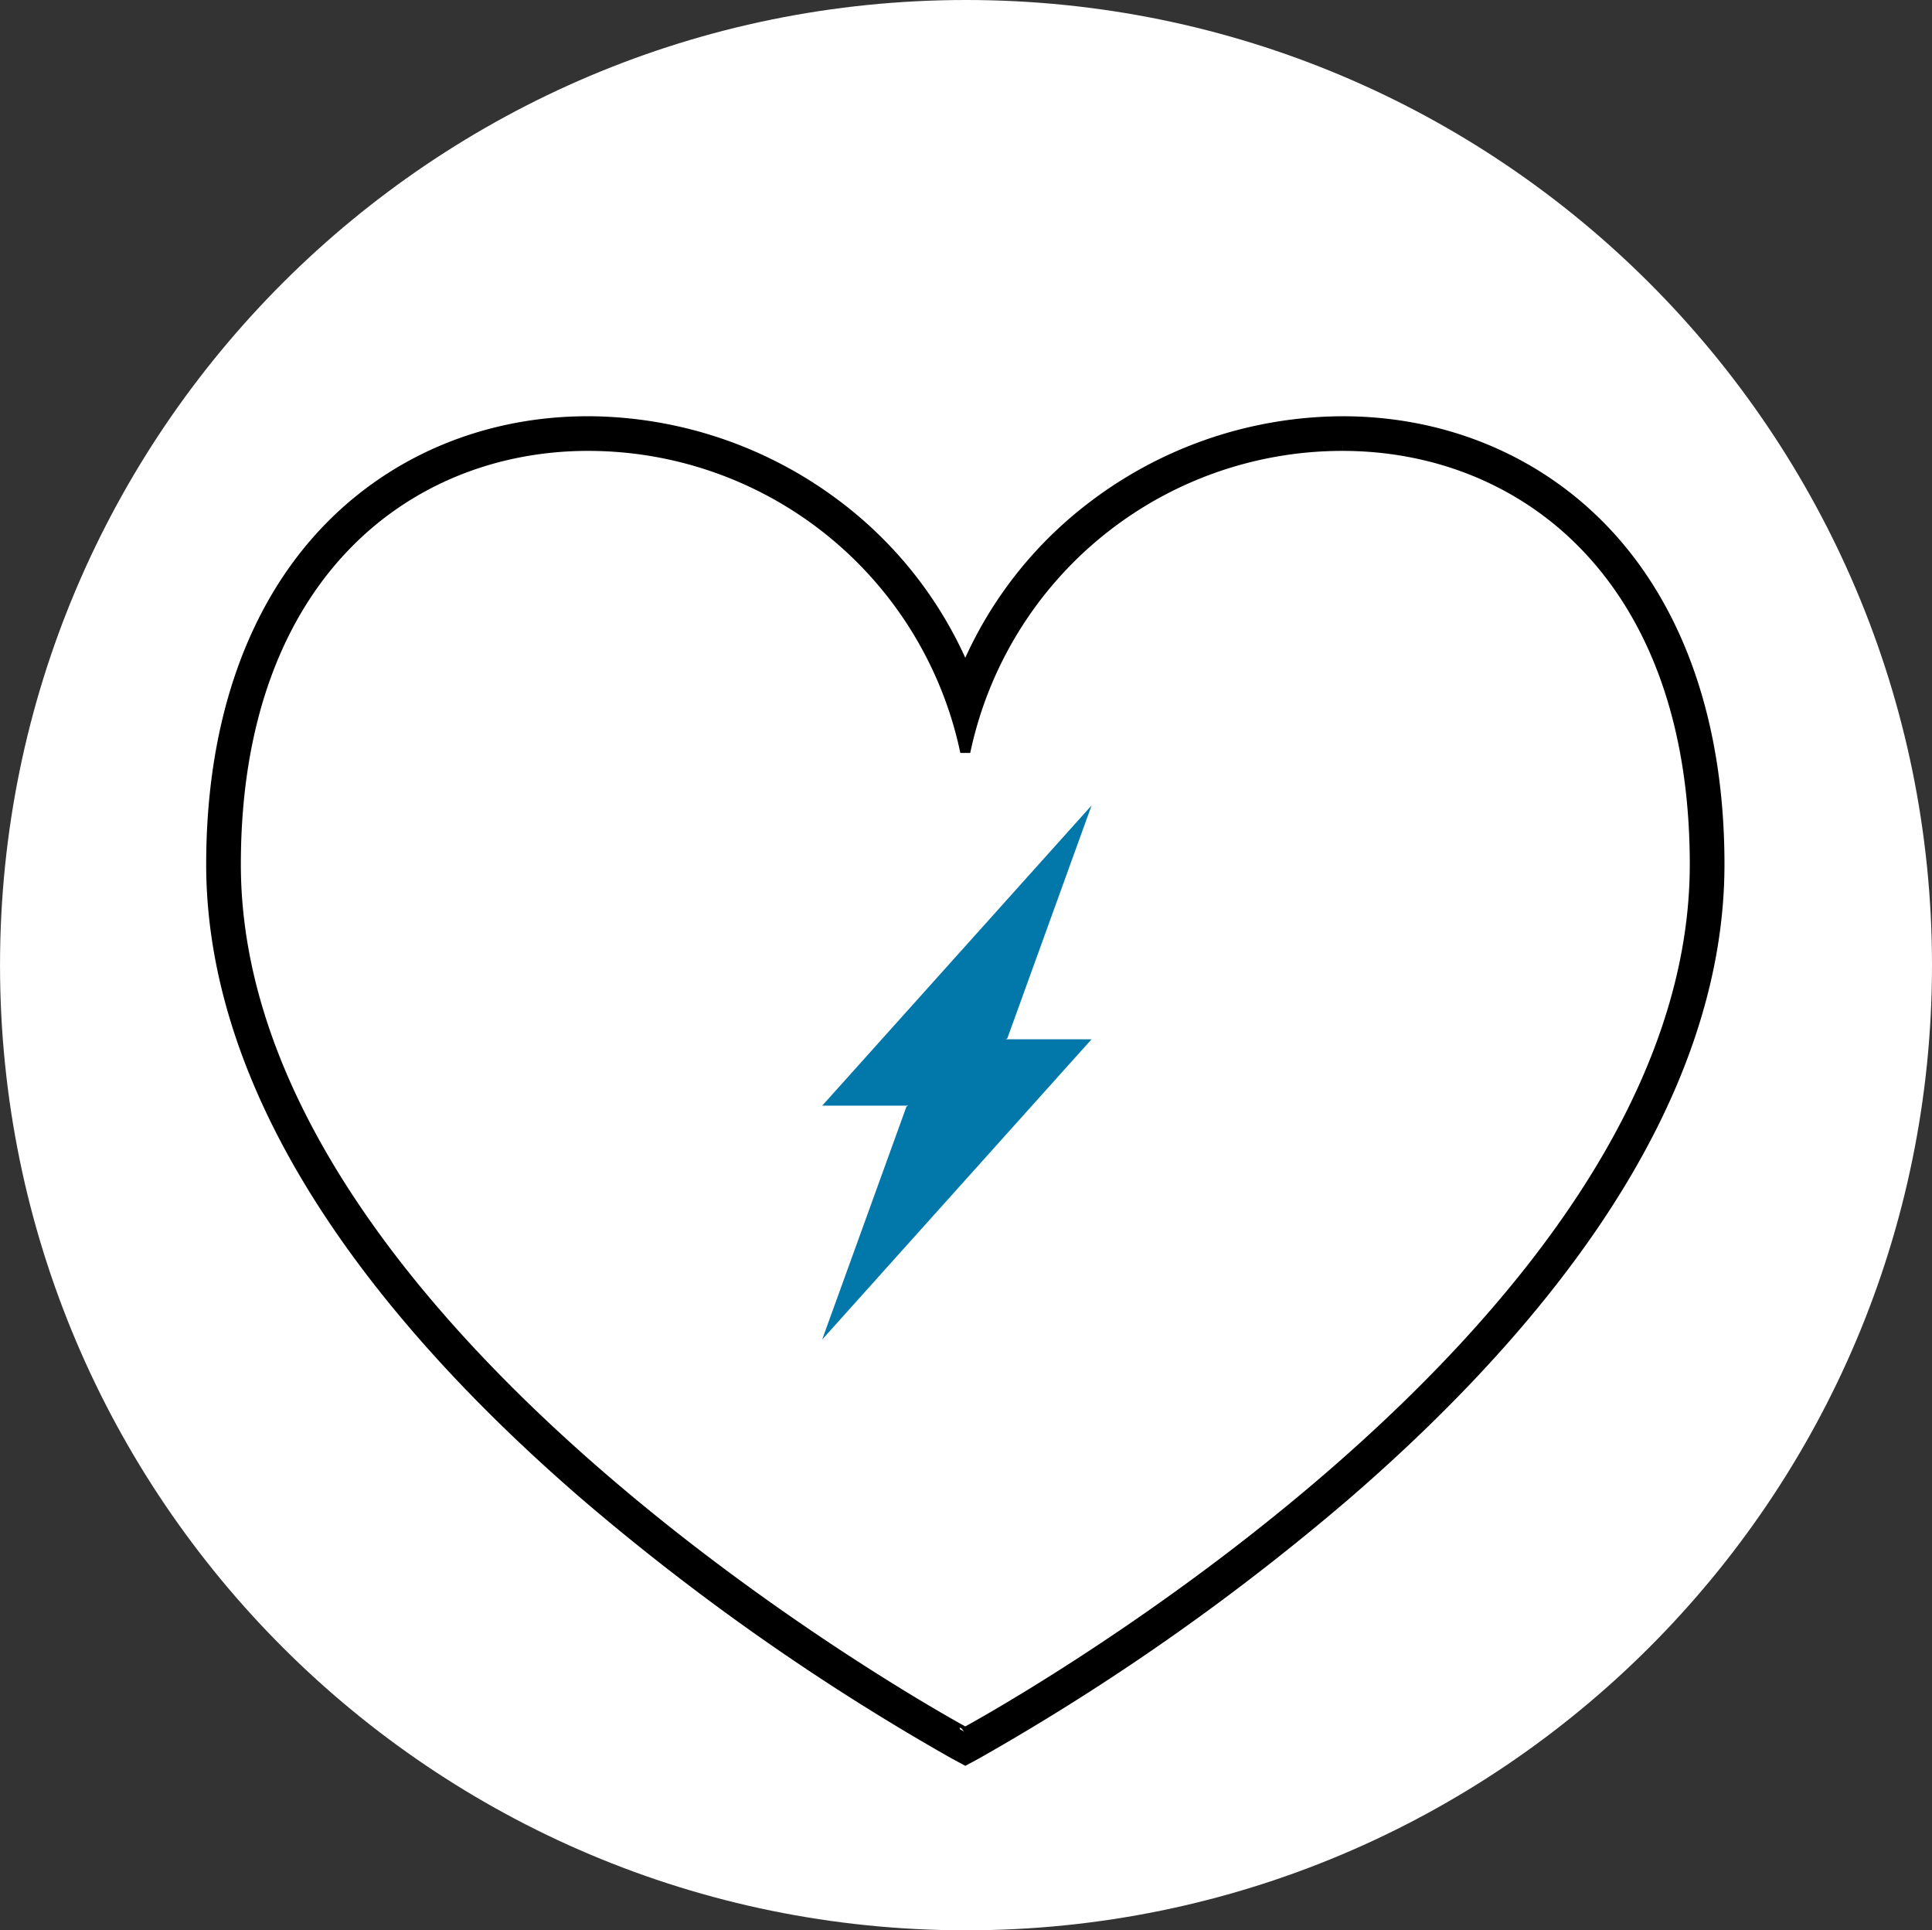 <svg xmlns="http://www.w3.org/2000/svg" width="287.218" height="286.92" viewBox="0 0 287.218 286.92">
  <rect x="0" y="0" width="287.218" height="286.92" fill="#333333" stroke="none"/>
  <g id="Passion_icon" data-name="Passion icon" transform="translate(-606.197 -4.557)">
    <path id="Path_1771" data-name="Path 1771" d="M749.806,4.557c79.313,0,143.609,64.229,143.609,143.46s-64.3,143.46-143.609,143.46S606.2,227.248,606.2,148.017s64.3-143.46,143.609-143.46" fill="#fff"/>
    <path id="Path_1773" data-name="Path 1773" d="M755.957,158.882l12.522-34.612L728.43,168.9H742.6" fill="#0278aa"/>
    <path id="Path_1774" data-name="Path 1774" d="M740.948,169.054l-12.523,34.613,40.05-44.635H754.308" fill="#0278aa"/>
    <path id="Path_1775" data-name="Path 1775" d="M805.792,70.827c26.589,0,52.364,19.206,52.364,62.213,0,70.469-108.452,128.987-108.452,128.987S641.253,203.509,641.253,133.04c0-43.012,25.771-62.218,52.364-62.213A57.29,57.29,0,0,1,749.7,116.321a57.281,57.281,0,0,1,56.088-45.494M693.6,67.176c-15.048,0-28.82,5.718-38.783,16.1C643.553,95.021,637.6,112.228,637.6,133.04c0,16.8,5.9,34.261,17.549,51.894,9.18,13.9,21.945,27.959,37.94,41.786a347.95,347.95,0,0,0,54.88,38.519l1.737.937,1.737-.937a347.894,347.894,0,0,0,54.88-38.519c16-13.827,28.76-27.886,37.94-41.786,11.645-17.633,17.55-35.093,17.55-51.894,0-20.81-5.958-38.017-17.228-49.761-9.966-10.384-23.742-16.1-38.791-16.1a61.671,61.671,0,0,0-37.1,12.572A59.631,59.631,0,0,0,749.7,104.2,59.655,59.655,0,0,0,730.718,79.75a61.687,61.687,0,0,0-37.1-12.574H693.6Z"/>
    <path id="Path_1776" data-name="Path 1776" d="M805.792,70.827c26.589,0,52.364,19.206,52.364,62.213,0,70.469-108.452,128.987-108.452,128.987S641.253,203.509,641.253,133.04c0-43.012,25.771-62.218,52.364-62.213A57.29,57.29,0,0,1,749.7,116.321a57.281,57.281,0,0,1,56.088-45.494M693.6,67.176c-15.048,0-28.82,5.718-38.783,16.1C643.553,95.021,637.6,112.228,637.6,133.04c0,16.8,5.9,34.261,17.549,51.894,9.18,13.9,21.945,27.959,37.94,41.786a347.95,347.95,0,0,0,54.88,38.519l1.737.937,1.737-.937a347.894,347.894,0,0,0,54.88-38.519c16-13.827,28.76-27.886,37.94-41.786,11.645-17.633,17.55-35.093,17.55-51.894,0-20.81-5.958-38.017-17.228-49.761-9.966-10.384-23.742-16.1-38.791-16.1a61.671,61.671,0,0,0-37.1,12.572A59.631,59.631,0,0,0,749.7,104.2,59.655,59.655,0,0,0,730.718,79.75a61.687,61.687,0,0,0-37.1-12.574H693.6Z" fill="none" stroke="#000" stroke-width="1.5"/>
  </g>
</svg>
